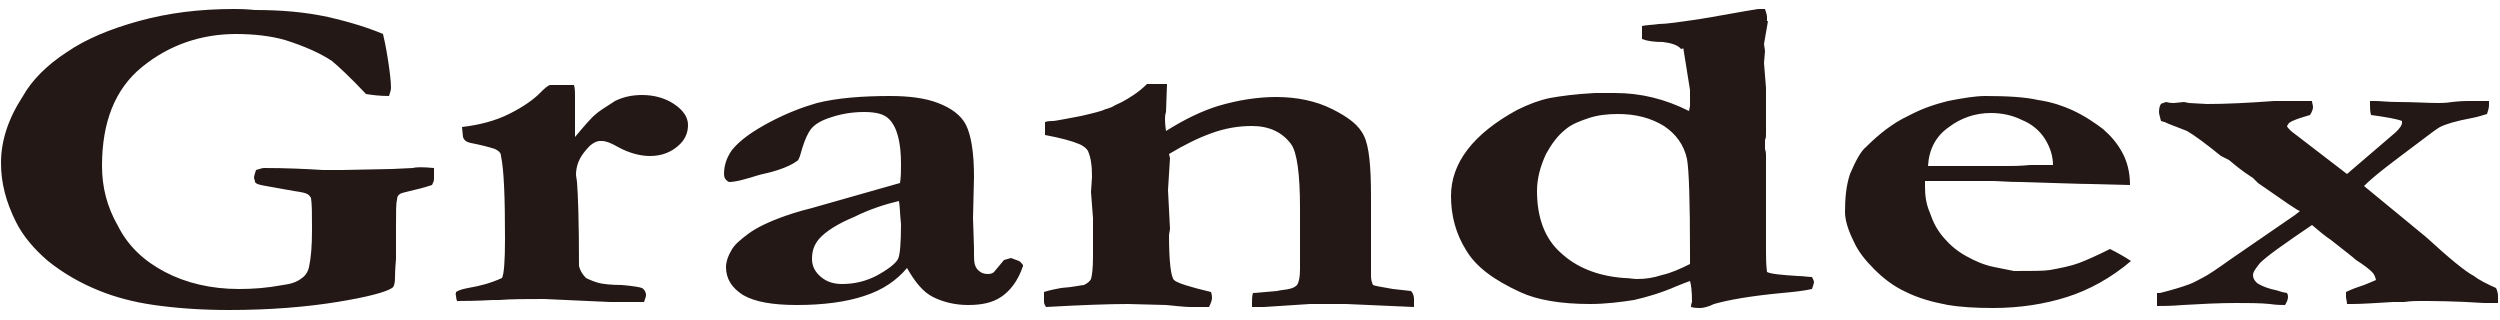 <?xml version="1.0" encoding="utf-8"?>
<!-- Generator: Adobe Illustrator 26.4.1, SVG Export Plug-In . SVG Version: 6.00 Build 0)  -->
<svg version="1.1" id="レイヤー_1" xmlns="http://www.w3.org/2000/svg" xmlns:xlink="http://www.w3.org/1999/xlink" x="0px"
	 y="0px" viewBox="0 0 250 32" style="enable-background:new 0 0 250 32;" xml:space="preserve">
<style type="text/css">
	.st0{fill:#231815;}
</style>
<g>
	<path class="st0" d="M38.3,3.4c0.1,0.4,0.3,1.3,0.5,2.6c0.2,1.3,0.3,2.2,0.3,2.8c0,0.2-0.1,0.5-0.2,0.8c-0.9,0-1.7-0.1-2.3-0.2
		c-1.6-1.7-2.8-2.8-3.4-3.3C32,5.3,30.4,4.6,28.5,4c-1.4-0.4-3.1-0.6-4.9-0.6c-3.5,0-6.7,1.1-9.4,3.3c-2.7,2.2-4,5.5-4,9.9
		c0,2.1,0.5,4.1,1.6,6c1,2,2.6,3.5,4.7,4.6c2.1,1.1,4.6,1.7,7.4,1.7c1.4,0,2.8-0.1,4.4-0.4c0.8-0.1,1.4-0.3,1.9-0.7
		c0.3-0.2,0.6-0.6,0.7-1.1c0.2-0.9,0.3-2.1,0.3-3.7c0-1.6,0-2.6-0.1-3.2c-0.1-0.2-0.3-0.4-0.4-0.4c-0.1-0.1-0.6-0.2-1.3-0.3
		l-2.8-0.5c-0.6-0.1-1-0.2-1.1-0.4c0-0.2-0.1-0.3-0.1-0.4c0-0.2,0.1-0.5,0.2-0.8c0.4-0.1,0.6-0.2,0.8-0.2c2.3,0,4.3,0.1,5.9,0.2
		c0.6,0,1.2,0,1.9,0l5-0.1l2.1-0.1c0.3-0.1,1-0.1,2.1,0c0,0.4,0,0.8,0,1.1c0,0.2-0.1,0.4-0.2,0.6c-0.3,0.1-0.9,0.3-1.8,0.5
		c-0.8,0.2-1.3,0.3-1.4,0.4c-0.2,0.1-0.3,0.3-0.3,0.6c-0.1,0.3-0.1,1.2-0.1,2.7c0,1.8,0,2.8,0,3.2c-0.1,1.1-0.1,1.7-0.1,1.9
		c0,0.5-0.1,0.9-0.3,1c-0.6,0.4-2.4,0.9-5.5,1.4c-3.1,0.5-6.7,0.8-10.8,0.8c-2.9,0-5.4-0.2-7.5-0.5c-2.1-0.3-3.9-0.8-5.4-1.4
		c-2-0.8-3.7-1.8-5.2-3c-1.4-1.2-2.5-2.5-3.2-3.9c-1-2-1.5-3.9-1.5-5.9c0-2.2,0.7-4.4,2.2-6.7C3.2,8,4.7,6.5,6.7,5.2
		c1.9-1.3,4.3-2.3,7.2-3.1c2.9-0.8,6-1.2,9.5-1.2c0.4,0,1.1,0,2.1,0.1c2.6,0,5,0.2,7.3,0.7C35,2.2,36.9,2.8,38.3,3.4z M45.6,29.2
		c0.3-0.2,0.7-0.3,1.2-0.4c1.2-0.2,2.3-0.5,3.4-1c0.2-0.4,0.3-1.7,0.3-3.9c0-4.1-0.1-6.9-0.4-8.3c0-0.3-0.2-0.5-0.6-0.7
		c-0.6-0.2-1.4-0.4-2.4-0.6c-0.5-0.1-0.7-0.3-0.8-0.6l-0.1-1c1.7-0.2,3.3-0.6,4.7-1.3c1.4-0.7,2.4-1.4,3.1-2.1
		c0.4-0.4,0.7-0.7,1-0.8h2.4c0.1,0.4,0.1,0.7,0.1,0.9c0,0.2,0,0.4,0,0.7c0,0.6,0,1.1,0,1.5c0,0.2,0,0.9,0,2.1c1-1.2,1.7-2,2.1-2.3
		c0.2-0.2,0.8-0.6,1.9-1.3c0.8-0.4,1.7-0.6,2.7-0.6c1.2,0,2.3,0.3,3.2,0.9c0.9,0.6,1.4,1.3,1.4,2.1c0,0.8-0.3,1.5-1,2.1
		c-0.7,0.6-1.6,1-2.8,1c-1,0-2.1-0.3-3.2-0.9c-0.7-0.4-1.2-0.6-1.6-0.6l-0.3,0c-0.5,0.1-0.9,0.4-1.3,0.9c-0.7,0.8-1,1.6-1,2.5
		l0.1,0.7c0.1,1.2,0.2,4,0.2,8.4c0.1,0.4,0.3,0.8,0.7,1.2c0.4,0.2,0.9,0.4,1.3,0.5c0.4,0.1,1.2,0.2,2.3,0.2c1.1,0.1,1.7,0.2,2,0.3
		c0.2,0.1,0.4,0.4,0.4,0.7c0,0.2-0.1,0.4-0.2,0.7H61l-6.6-0.3c-1.7,0-3.2,0-4.5,0.1h-0.6c-0.2,0-1.4,0.1-3.6,0.1
		c-0.1-0.3-0.1-0.5-0.1-0.6C45.5,29.6,45.6,29.4,45.6,29.2z M101.1,25.8l0.8,0.3c0.2,0.1,0.3,0.3,0.4,0.4l0,0.1
		c-0.5,1.5-1.3,2.5-2.2,3.1c-0.9,0.6-2,0.8-3.3,0.8c-1.3,0-2.5-0.3-3.5-0.8c-1-0.5-1.8-1.5-2.6-2.9c-1,1.2-2.4,2.2-4.3,2.8
		c-1.8,0.6-4.1,0.9-6.7,0.9c-2.4,0-4.2-0.3-5.4-1c-1.1-0.7-1.7-1.6-1.7-2.8c0-0.5,0.2-1.1,0.5-1.6c0.3-0.6,0.9-1.1,1.7-1.7
		c0.8-0.6,2-1.2,3.7-1.8c0.3-0.1,1.1-0.4,2.7-0.8l8.8-2.5c0.1-0.6,0.1-1.2,0.1-1.9c0-2.2-0.4-3.7-1.2-4.5c-0.5-0.5-1.3-0.7-2.5-0.7
		c-1.2,0-2.3,0.2-3.2,0.5c-1,0.3-1.7,0.7-2.1,1.2c-0.3,0.4-0.6,1-0.9,2c-0.2,0.7-0.3,1.1-0.5,1.2c-0.4,0.3-1,0.6-1.9,0.9
		c-0.9,0.3-1.6,0.4-1.9,0.5c-1.3,0.4-2.3,0.7-3,0.7c-0.4-0.2-0.5-0.5-0.5-0.8c0-0.9,0.3-1.7,0.8-2.4c0.8-1,2.1-1.9,3.8-2.8
		c1.7-0.9,3.3-1.5,4.7-1.9c2-0.5,4.5-0.7,7.3-0.7c1.9,0,3.5,0.2,4.8,0.7c1.3,0.5,2.3,1.2,2.8,2.2c0.5,1,0.8,2.7,0.8,5.2l-0.1,4.1
		l0.1,3v0.8c0,0.7,0.1,1.1,0.4,1.4c0.3,0.3,0.6,0.4,1,0.4c0.3,0,0.5-0.1,0.6-0.2l1-1.2L101.1,25.8z M89.9,20.1
		c-1.3,0.3-2.9,0.8-4.5,1.6c-1.7,0.7-2.9,1.5-3.5,2.2c-0.5,0.6-0.7,1.2-0.7,2c0,0.7,0.3,1.3,0.9,1.8c0.6,0.5,1.3,0.7,2.1,0.7
		c1.3,0,2.4-0.3,3.4-0.8c1.3-0.7,2-1.3,2.2-1.7c0.2-0.4,0.3-1.6,0.3-3.5C90,21.5,90,20.8,89.9,20.1z M104.4,29.2
		c0.6-0.2,1.2-0.3,1.7-0.4c1.3-0.1,2.1-0.3,2.3-0.3c0.4-0.2,0.6-0.4,0.7-0.6c0.1-0.3,0.2-1.1,0.2-2.2v-2.1l0-1.8l-0.2-2.6l0.1-1.5
		c0-1.1-0.1-1.9-0.4-2.6c-0.1-0.2-0.4-0.5-0.9-0.7c-0.7-0.3-1.8-0.6-3.4-0.9v-1.3c0.3-0.1,0.6-0.1,0.8-0.1c0.2,0,1.2-0.2,2.8-0.5
		c1.3-0.3,2.1-0.5,2.5-0.7c0.1,0,0.3-0.1,0.6-0.2c0.3-0.2,0.6-0.3,1-0.5c0.7-0.4,1.6-0.9,2.5-1.8h2l-0.1,2.8
		c-0.1,0.3-0.1,0.5-0.1,0.7c0,0.1,0,0.5,0.1,1.2c1.9-1.2,3.6-2,5.2-2.5c2-0.6,4-0.9,5.8-0.9c2.1,0,4,0.4,5.6,1.2
		c1.6,0.8,2.7,1.6,3.2,2.7c0.5,1,0.7,3,0.7,6v8c0,0.4,0.1,0.7,0.2,0.9c0.2,0.1,0.9,0.2,2,0.4l1.8,0.2c0.2,0.2,0.3,0.5,0.3,0.8
		c0,0.2,0,0.4,0,0.8l-6.8-0.3l-2,0H131l-4.6,0.3h-1.2c0-0.2,0-0.4,0-0.5c0-0.3,0-0.6,0.1-0.9c0.3,0,1.1-0.1,2.4-0.2
		c0.4-0.1,0.7-0.1,1.2-0.2c0.5-0.1,0.7-0.3,0.8-0.4c0.2-0.3,0.3-0.8,0.3-1.6c0-1.4,0-2.4,0-3.2l0-2.9c0-3.4-0.3-5.6-0.9-6.4
		c-0.9-1.2-2.2-1.8-3.9-1.8c-1.3,0-2.6,0.2-4,0.7c-1.4,0.5-2.8,1.2-4.3,2.1l0.1,0.4l-0.1,1.6l-0.1,1.6l0.2,3.9l-0.1,0.6
		c0,2.7,0.2,4.2,0.5,4.5c0.3,0.3,1.6,0.7,3.7,1.2c0.1,0.3,0.1,0.5,0.1,0.6c0,0.2-0.1,0.5-0.3,0.9c-0.7,0-1.4,0-1.9,0
		c-0.5,0-1.3-0.1-2.4-0.2l-3.8-0.1c-1.9,0-4.7,0.1-8.2,0.3c-0.1-0.2-0.2-0.3-0.2-0.5C104.4,29.8,104.4,29.6,104.4,29.2z M176.8,2.1
		l-0.4,2.3l0.1,0.7l-0.1,1.2l0.2,2.5l0,1.5c0,0.7,0,1.7,0,3.1c0,0.2,0,0.4-0.1,0.6v0.9c0.1,0.3,0.1,0.5,0.1,0.6c0,0.3,0,0.6,0,1.1
		v1.3v0.5c0,0.5,0,1.1,0,1.9c0,0.9,0,1.6,0,2.3c0,0.3,0,0.5,0,0.7v1.8c0,0.6,0,1.3,0.1,2.1c0.4,0.2,1.5,0.3,3.1,0.4
		c0.5,0,1,0.1,1.4,0.1c0.1,0.2,0.2,0.4,0.2,0.5c0,0.1-0.1,0.4-0.2,0.7c-0.9,0.2-1.9,0.3-3,0.4c-3.2,0.3-5.4,0.7-6.8,1.1
		c-0.6,0.3-1.1,0.4-1.4,0.4c-0.3,0-0.5,0-0.9-0.1c0-0.3,0.1-0.5,0.1-0.5c0-1.1-0.1-1.8-0.2-2.1c-0.3,0.1-0.8,0.3-1.3,0.5
		c-1.6,0.7-3,1.1-4.3,1.4c-1.3,0.2-2.8,0.4-4.4,0.4c-2.9,0-5.3-0.4-7-1.2c-2.6-1.2-4.4-2.5-5.4-4.2c-1-1.6-1.5-3.4-1.5-5.4
		c0-3.3,2.2-6.2,6.6-8.6c1.2-0.6,2.3-1,3.3-1.2c1.1-0.2,2.6-0.4,4.5-0.5h2c2.6,0,5,0.6,7.4,1.8l0.1-0.5l0-1.6L168.2,4 M168.1,4.9
		c-0.3-0.4-1-0.6-1.8-0.7c-0.9,0-1.6-0.1-2.1-0.3V2.6c0.4-0.1,1-0.1,1.7-0.2c0.7,0,2.1-0.2,4.1-0.5l1.2-0.2l3.4-0.6
		c0.7-0.1,1.1-0.2,1.3-0.2c0.1,0,0.3,0,0.6,0c0.1,0.3,0.2,0.6,0.2,0.8v0.4v0.4 M162.4,27.8c0.5,0,0.9,0.1,1.3,0.1
		c0.8,0,1.6-0.1,2.5-0.4c0.9-0.2,1.8-0.6,2.8-1.1c0-0.5,0-0.9,0-1c0-5.2-0.1-8.4-0.3-9.5c-0.3-1.4-1.1-2.5-2.3-3.3
		c-1.3-0.8-2.8-1.2-4.6-1.2c-1,0-2,0.1-2.9,0.4c-0.9,0.3-1.7,0.6-2.3,1.1c-0.9,0.7-1.5,1.6-2,2.5c-0.6,1.3-0.9,2.5-0.9,3.7
		c0,2.7,0.8,4.8,2.4,6.2C157.6,26.7,159.7,27.6,162.4,27.8z M185,17.4c0.6-1.4,1.1-2.3,1.6-2.7c1.3-1.3,2.7-2.4,4.2-3.1
		c1.5-0.8,2.8-1.2,4-1.5c1.5-0.3,2.8-0.5,3.7-0.5c2.2,0,4,0.1,5.3,0.4c1.4,0.2,2.5,0.6,3.4,1c1.3,0.6,2.3,1.3,3.1,1.9
		c0.8,0.7,1.4,1.4,1.9,2.3c0.5,0.9,0.8,2,0.8,3.3l-3.9-0.1c-1.1,0-3.4-0.1-7-0.2c-1.3,0-2.3-0.1-2.8-0.1c-0.2,0-1.4,0-3.8,0h-3
		c0,0.2,0,0.4,0,0.6c0,0.8,0.1,1.7,0.5,2.6c0.3,0.9,0.7,1.7,1.4,2.5c0.6,0.7,1.3,1.3,2.2,1.8c0.9,0.5,1.8,0.9,2.8,1.1l2,0.4
		c1.8,0,3,0,3.6-0.1c1.1-0.2,2.1-0.4,2.9-0.7c0.8-0.3,1.9-0.8,3.1-1.4c0.8,0.4,1.5,0.8,2.1,1.2c-2,1.7-4.2,2.9-6.4,3.6
		c-2.2,0.7-4.7,1.1-7.4,1.1c-1.8,0-3.3-0.1-4.5-0.3c-1.6-0.3-3-0.7-4.2-1.3c-1.3-0.6-2.3-1.4-3.2-2.3c-0.9-0.9-1.6-1.8-2-2.7
		c-0.6-1.2-0.9-2.2-0.9-3C184.5,19.9,184.6,18.6,185,17.4z M205.3,16.5c0-0.9-0.3-1.8-0.8-2.6c-0.5-0.8-1.3-1.5-2.3-1.9
		c-1-0.5-2.1-0.7-3.1-0.7c-1.6,0-3,0.5-4.2,1.4c-1.3,0.9-2,2.2-2.1,3.9h8c0.5,0,1.2,0,2.2-0.1c0.7,0,1.1,0,1.4,0
		C204.5,16.5,204.8,16.5,205.3,16.5z M216,29.3c1.2-0.3,2.2-0.6,3-0.9c0.5-0.2,1-0.5,1.4-0.7c0.4-0.2,1.3-0.8,2.7-1.8l6.4-4.4
		l0.5-0.4c-0.2,0-1.6-1-4.2-2.8l-0.5-0.5c-1.1-0.7-1.8-1.3-2.4-1.8l-0.8-0.4c-1.6-1.3-2.7-2.1-3.4-2.5c-0.2-0.1-0.8-0.3-1.8-0.7
		c-0.2-0.1-0.4-0.2-0.8-0.3c-0.1-0.4-0.2-0.7-0.2-0.9c0-0.4,0.1-0.7,0.2-0.8c0.1-0.1,0.3-0.1,0.5-0.2c0.4,0.1,0.6,0.1,0.8,0.1l1-0.1
		l0.5,0.1l1.8,0.1c1.8,0,4-0.1,6.7-0.3h3.8c0,0.2,0.1,0.4,0.1,0.6c0,0.2-0.1,0.5-0.3,0.8c-1,0.3-1.7,0.5-2.1,0.8l-0.2,0.3
		c0,0.1,0.2,0.3,0.4,0.5l5.6,4.3l4.9-4.2c0.4-0.4,0.6-0.7,0.6-0.9v-0.2c-0.5-0.2-1.6-0.4-3.1-0.6c-0.1-0.4-0.1-0.7-0.1-1v-0.4h0.6
		c0.4,0,1.2,0.1,2.2,0.1c1.6,0,2.9,0.1,4,0.1c0.3,0,0.8,0,1.4-0.1c0.9-0.1,1.4-0.1,1.6-0.1h0.6h1.5v0.4c0,0.3-0.1,0.6-0.2,0.9
		c-0.4,0.1-0.9,0.3-1.5,0.4c-1.6,0.3-2.6,0.6-3.2,0.9c-0.2,0.1-0.9,0.6-2.2,1.6c-2.4,1.8-4.3,3.2-5.4,4.3l6.2,5.1
		c2.4,2.2,4,3.5,4.8,3.9c0.5,0.4,1.3,0.8,2.2,1.2c0.1,0.2,0.2,0.5,0.2,0.8v0.7c-0.5,0-1,0-1.4,0c-3-0.2-5.2-0.2-6.5-0.2
		c-0.3,0-0.8,0-1.5,0.1h-1.1c-1.7,0.1-3.1,0.2-4.1,0.2l-0.5,0c0-0.3-0.1-0.5-0.1-0.7c0-0.1,0-0.3,0-0.5c0.6-0.3,1.2-0.5,1.8-0.7
		c0.3-0.1,0.7-0.3,1.2-0.5c-0.1-0.4-0.2-0.6-0.4-0.8c-0.3-0.3-0.8-0.7-1.6-1.2c-0.2-0.2-1.1-0.9-2.5-2c-0.6-0.4-1.2-0.9-1.9-1.5
		c-2.8,1.9-4.5,3.1-5.2,3.8c-0.4,0.5-0.7,0.9-0.7,1.2c0,0.3,0.1,0.5,0.4,0.8c0.3,0.2,0.7,0.4,1.4,0.6c0.5,0.1,0.8,0.2,1.1,0.3
		l0.5,0.1c0.1,0.2,0.1,0.3,0.1,0.4c0,0.2-0.1,0.5-0.3,0.8c-0.3,0-0.9,0-1.5-0.1c-1-0.1-2.2-0.1-3.4-0.1c-1.8,0-3.5,0.1-5.3,0.2
		c-1.2,0.1-2,0.1-2.6,0.1c0-0.3,0-0.5,0-0.7V29.3z"/>
</g>
</svg>
